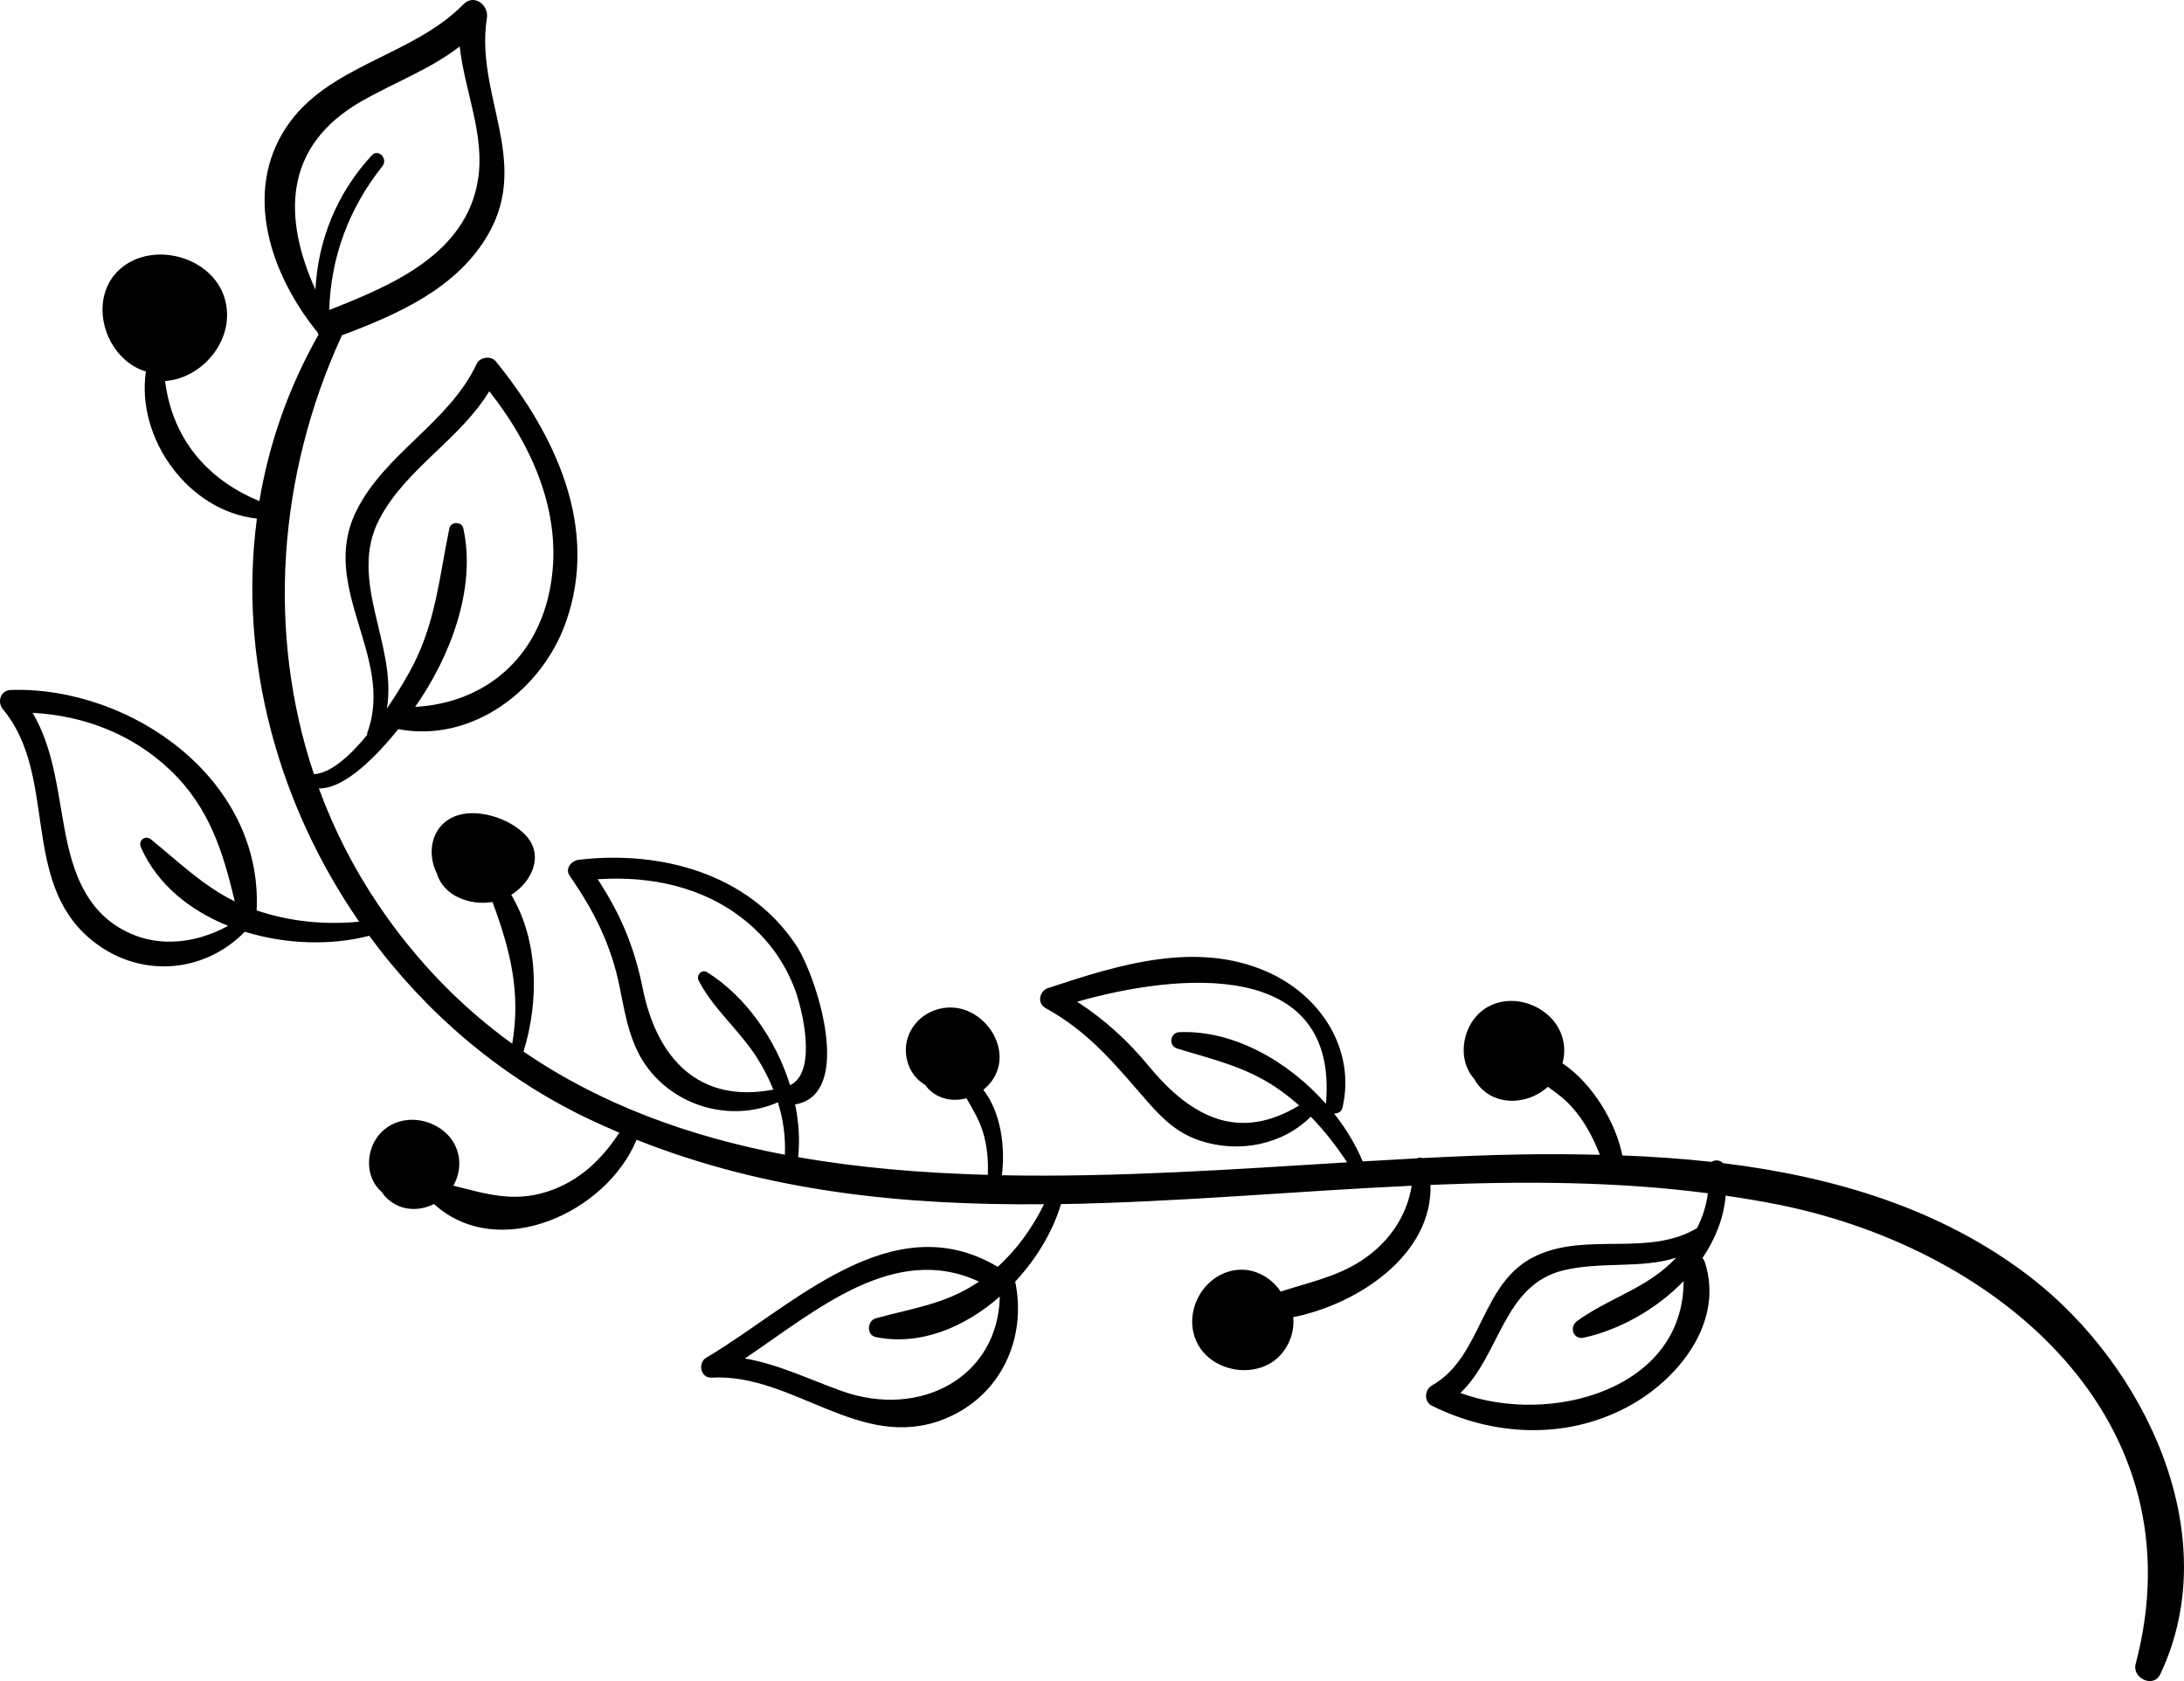<?xml version="1.0" encoding="utf-8"?>
<!-- Generator: Adobe Illustrator 17.0.0, SVG Export Plug-In . SVG Version: 6.00 Build 0)  -->
<!DOCTYPE svg PUBLIC "-//W3C//DTD SVG 1.1//EN" "http://www.w3.org/Graphics/SVG/1.1/DTD/svg11.dtd">
<svg version="1.1" id="Layer_1" xmlns="http://www.w3.org/2000/svg" xmlns:xlink="http://www.w3.org/1999/xlink" x="0px" y="0px"
	 width="283.465px" height="218.165px" viewBox="0 0 283.465 218.165" enable-background="new 0 0 283.465 218.165"
	 xml:space="preserve">
<path d="M263.561,165.765c-11.55-8.921-25.565-13.057-39.951-14.82c-0.345-0.417-1.033-0.444-1.492-0.162
	c-3.844-0.427-7.707-0.683-11.554-0.833c-0.82-4.212-3.827-9.317-7.768-11.961c0.576-2.064,0.077-4.351-1.63-6.027
	c-2.425-2.38-6.488-2.9-9.105-0.538c-2.364,2.134-2.883,6.242-0.708,8.6c0.1,0.172,0.184,0.352,0.3,0.514
	c2.164,3.027,6.404,2.927,9.08,0.654c0.057-0.049,0.097-0.108,0.151-0.158c1.096,0.767,2.169,1.562,3.103,2.597
	c1.661,1.843,2.766,3.966,3.667,6.234c-3.416-0.083-6.814-0.102-10.156-0.047c-4.138,0.068-8.431,0.246-12.816,0.471
	c-0.256-0.084-0.545-0.076-0.786,0.04c-2.321,0.122-4.66,0.253-7.033,0.396c-0.888-2.146-2.161-4.253-3.711-6.214
	c0.48,0.013,0.967-0.218,1.093-0.764c1.742-7.577-2.844-14.564-9.754-17.622c-9.271-4.103-19.425-0.886-28.48,2.112
	c-1.103,0.365-1.441,1.957-0.336,2.568c5.862,3.238,9.163,7.487,13.432,12.353c1.938,2.208,3.85,3.954,6.686,4.885
	c5.025,1.649,10.655,0.532,14.337-3.124c1.754,1.795,3.289,3.779,4.716,5.928c-14.477,0.889-29.782,1.971-44.804,1.675
	c0.435-3.648-0.098-8.124-2.418-11.097c0.041-0.033,0.087-0.057,0.127-0.091c5.068-4.335-0.462-12.373-6.429-10.228
	c-2.721,0.978-4.323,3.755-3.568,6.594c0.364,1.368,1.227,2.463,2.338,3.109c0.133,0.177,0.263,0.356,0.421,0.518
	c1.328,1.352,3.213,1.663,4.931,1.2c0.797,1.432,1.655,2.777,2.146,4.427c0.539,1.811,0.707,3.648,0.613,5.516
	c-8.37-0.229-16.64-0.897-24.613-2.296c0.238-2.222,0.088-4.543-0.389-6.846c7.741-1.292,2.776-16.659,0.13-20.655
	c-6.166-9.316-17.61-12.344-28.202-11.093c-0.936,0.111-1.852,1.121-1.191,2.076c3.196,4.617,5.389,8.966,6.501,14.505
	c0.756,3.762,1.35,7.537,3.787,10.642c3.945,5.029,10.947,6.78,16.738,4.252c0.681,2.173,1.015,4.435,0.905,6.806
	c-12.296-2.334-23.836-6.474-33.923-13.392c2.024-6.512,1.967-14.381-1.585-20.335c2.627-1.65,4.33-5.106,1.862-7.742
	c-2.091-2.235-6.523-3.672-9.407-2.358c-2.901,1.323-3.415,4.74-2.117,7.329c0.886,2.956,4.336,4.177,7.219,3.697
	c2.317,6.216,3.704,11.788,2.564,18.395c-6.478-4.686-12.325-10.572-17.33-17.96c-3.251-4.8-5.832-9.896-7.766-15.178
	c3.485,0.084,7.779-4.555,10.308-7.687c9.54,1.808,18.618-5.008,21.757-13.893c4.349-12.309-1.408-24.38-9.114-33.856
	c-0.604-0.742-2.053-0.539-2.454,0.316c-3.633,7.734-12,11.627-15.695,19.241c-4.785,9.857,5.069,18.874,1.495,28.627
	c-0.041,0.114-0.043,0.219-0.026,0.319c-2.25,2.73-4.753,4.983-6.911,5.085c-6.165-18.388-4.661-38.835,3.547-56.754
	c0.028-0.06,0.025-0.117,0.044-0.176c7.267-2.738,14.985-6.101,19.03-13.129c5.522-9.594-1.735-18.18-0.169-28.067
	c0.266-1.683-1.666-3.195-3.053-1.777c-6.595,6.744-17.635,7.86-22.988,15.945c-5.671,8.567-1.96,19.149,3.928,26.459
	c0.022,0.027,0.05,0.036,0.073,0.06c0.052,0.136,0.114,0.267,0.193,0.384c-3.93,6.913-6.441,14.209-7.686,21.617
	c-6.855-2.827-11.297-8.155-12.239-15.578c5.113-0.377,9.369-5.788,7.668-10.938c-1.648-4.987-8.512-7.044-12.789-4.158
	c-4.587,3.093-3.556,10.037,0.695,12.936c0.638,0.435,1.289,0.731,1.938,0.924c-1.293,8.68,5.516,18.134,14.407,19.085
	c-2.433,18.291,2.731,37.081,13.268,52.312c-4.489,0.435-9.011-0.006-13.303-1.462c0.835-17.027-16.295-29.077-31.888-28.61
	c-1.346,0.04-1.837,1.542-1.038,2.505c7.141,8.605,2.249,22.167,11.328,29.805c6.201,5.217,14.728,4.54,20.062-0.933
	c5.323,1.647,11.21,1.817,16.149,0.526c7.305,9.944,16.944,18.243,28.289,23.678c1.387,0.664,2.78,1.282,4.174,1.875
	c-2.288,3.494-5.205,6.304-9.34,7.647c-4.471,1.452-8.085,0.253-12.207-0.777c1.324-2.285,0.966-5.2-1.159-7.004
	c-2.346-1.992-6.034-2.161-8.24,0.136c-2.037,2.12-2.113,5.78,0.091,7.682c0.153,0.217,0.31,0.434,0.498,0.633
	c1.718,1.824,4.247,1.983,6.293,0.936c8.384,7.608,22.42,1.105,26.302-8.336c17.174,6.821,34.916,8.52,52.883,8.372
	c-1.514,3.056-3.49,5.837-6.011,8.118c-13.809-8.202-26.697,5.225-37.843,11.806c-1.134,0.67-0.708,2.653,0.697,2.574
	c10.626-0.596,19.307,9.705,30.183,5.386c7.368-2.926,10.772-10.469,9.232-17.841c2.768-2.973,4.889-6.519,5.943-10.063
	c15.092-0.246,30.331-1.68,45.518-2.384c-0.632,4.006-3.02,7.441-6.544,9.734c-3.283,2.135-6.897,2.825-10.456,4.008
	c-0.652-0.967-1.553-1.777-2.662-2.298c-2.763-1.298-5.849-0.197-7.558,2.234c-1.793,2.55-1.754,6.085,0.541,8.315
	c2.089,2.03,5.527,2.537,8.1,1.18c2.184-1.152,3.449-3.693,3.205-6.114c8.567-1.726,18.084-8.198,17.816-17.168
	c12.073-0.492,24.106-0.457,35.997,1.085c-0.196,1.591-0.691,3.109-1.407,4.531c-6.328,3.749-14.149,0.499-20.813,3.551
	c-7.363,3.373-6.9,13.094-13.62,16.883c-0.939,0.529-1.019,2.089,0,2.596c7.931,3.95,17.243,4.439,25.237,0.26
	c6.702-3.503,12.795-11.039,10.201-18.918c-0.064-0.195-0.169-0.356-0.296-0.495c1.661-2.448,2.765-5.188,3.009-8.096
	c2.374,0.348,4.744,0.738,7.105,1.219c28.617,5.84,54.446,27.976,46.111,59.553c-0.488,1.848,2.316,3.185,3.19,1.345
	C288.993,199.168,278.337,177.176,263.561,165.765z M172.096,143.255c-4.887-5.538-12.016-9.593-19.018-9.305
	c-1.214,0.05-1.471,1.757-0.287,2.122c4.506,1.389,8.78,2.331,12.785,5.022c1.093,0.734,2.097,1.531,3.042,2.373
	c-7.71,4.658-13.88,1.713-19.515-5.113c-2.758-3.342-5.769-6.066-9.298-8.352C152.613,126.339,173.786,124.146,172.096,143.255z
	 M49.279,67.296c3.468-6.54,10.394-10.221,14.227-16.524c5.822,7.399,9.837,16.599,7.771,26.163
	c-1.953,9.037-8.821,14.337-17.393,14.801c4.536-6.464,7.974-15.354,6.247-23.184c-0.195-0.885-1.618-0.9-1.804,0
	c-1.296,6.26-1.748,12.004-4.73,17.82c-0.614,1.197-1.845,3.337-3.385,5.592C51.603,83.645,45.037,75.296,49.279,67.296z
	 M40.94,37.584c-4.142-9.152-4.33-18.55,5.984-24.445c4.3-2.458,8.905-4.136,12.741-7.11c0.65,5.83,3.299,11.496,2.379,17.27
	c-1.543,9.682-11.156,13.721-19.31,16.93c0.194-6.861,2.566-13.215,6.895-18.657c0.768-0.966-0.514-2.344-1.392-1.391
	C43.729,25.075,41.28,31.121,40.94,37.584z M18.289,109.96c2.132,4.834,6.369,8.204,11.324,10.191
	c-4.53,2.474-9.924,2.999-14.518,0.001c-4.453-2.905-5.882-7.969-6.775-12.892c-0.956-5.267-1.47-10.284-4.086-14.752
	c6.657,0.36,12.96,2.754,17.897,7.469c5.051,4.823,6.818,10.597,8.345,17.006c-4.132-2.035-7.22-5.074-10.869-8.041
	C18.852,108.329,17.899,109.074,18.289,109.96z M102.545,140.837c-1.854-5.979-5.798-11.561-10.766-14.667
	c-0.712-0.445-1.448,0.416-1.095,1.096c1.942,3.748,5.408,6.537,7.653,10.145c0.807,1.297,1.484,2.628,2.035,3.993
	c-9.67,1.873-15.136-4.093-16.949-13.119c-1.103-5.487-2.924-9.716-5.846-14.181c6.798-0.448,13.648,0.936,19.093,5.325
	c2.983,2.404,5.174,5.416,6.515,9.003C104.13,130.959,106.128,139.124,102.545,140.837z M109.308,180.542
	c-4.327-1.538-8.268-3.501-12.631-4.24c9.189-6.177,19.35-15.106,30.38-9.981c-0.048,0.033-0.092,0.069-0.14,0.102
	c-4.22,2.837-8.507,3.354-13.235,4.662c-1.149,0.317-1.258,2.181,0,2.437c5.72,1.162,11.529-1.257,16.088-5.264
	C129.534,178.768,119.401,184.13,109.308,180.542z M189.546,180.773c5.177-4.902,5.541-14.008,13.371-15.912
	c4.843-1.178,10.1-0.183,14.635-1.643c-0.377,0.398-0.768,0.785-1.185,1.151c-3.532,3.102-7.994,4.374-11.7,7.095
	c-1.042,0.766-0.454,2.432,0.9,2.134c4.65-1.024,9.418-3.687,12.948-7.34C218.533,180.345,201.188,185.069,189.546,180.773z"/>
</svg>
